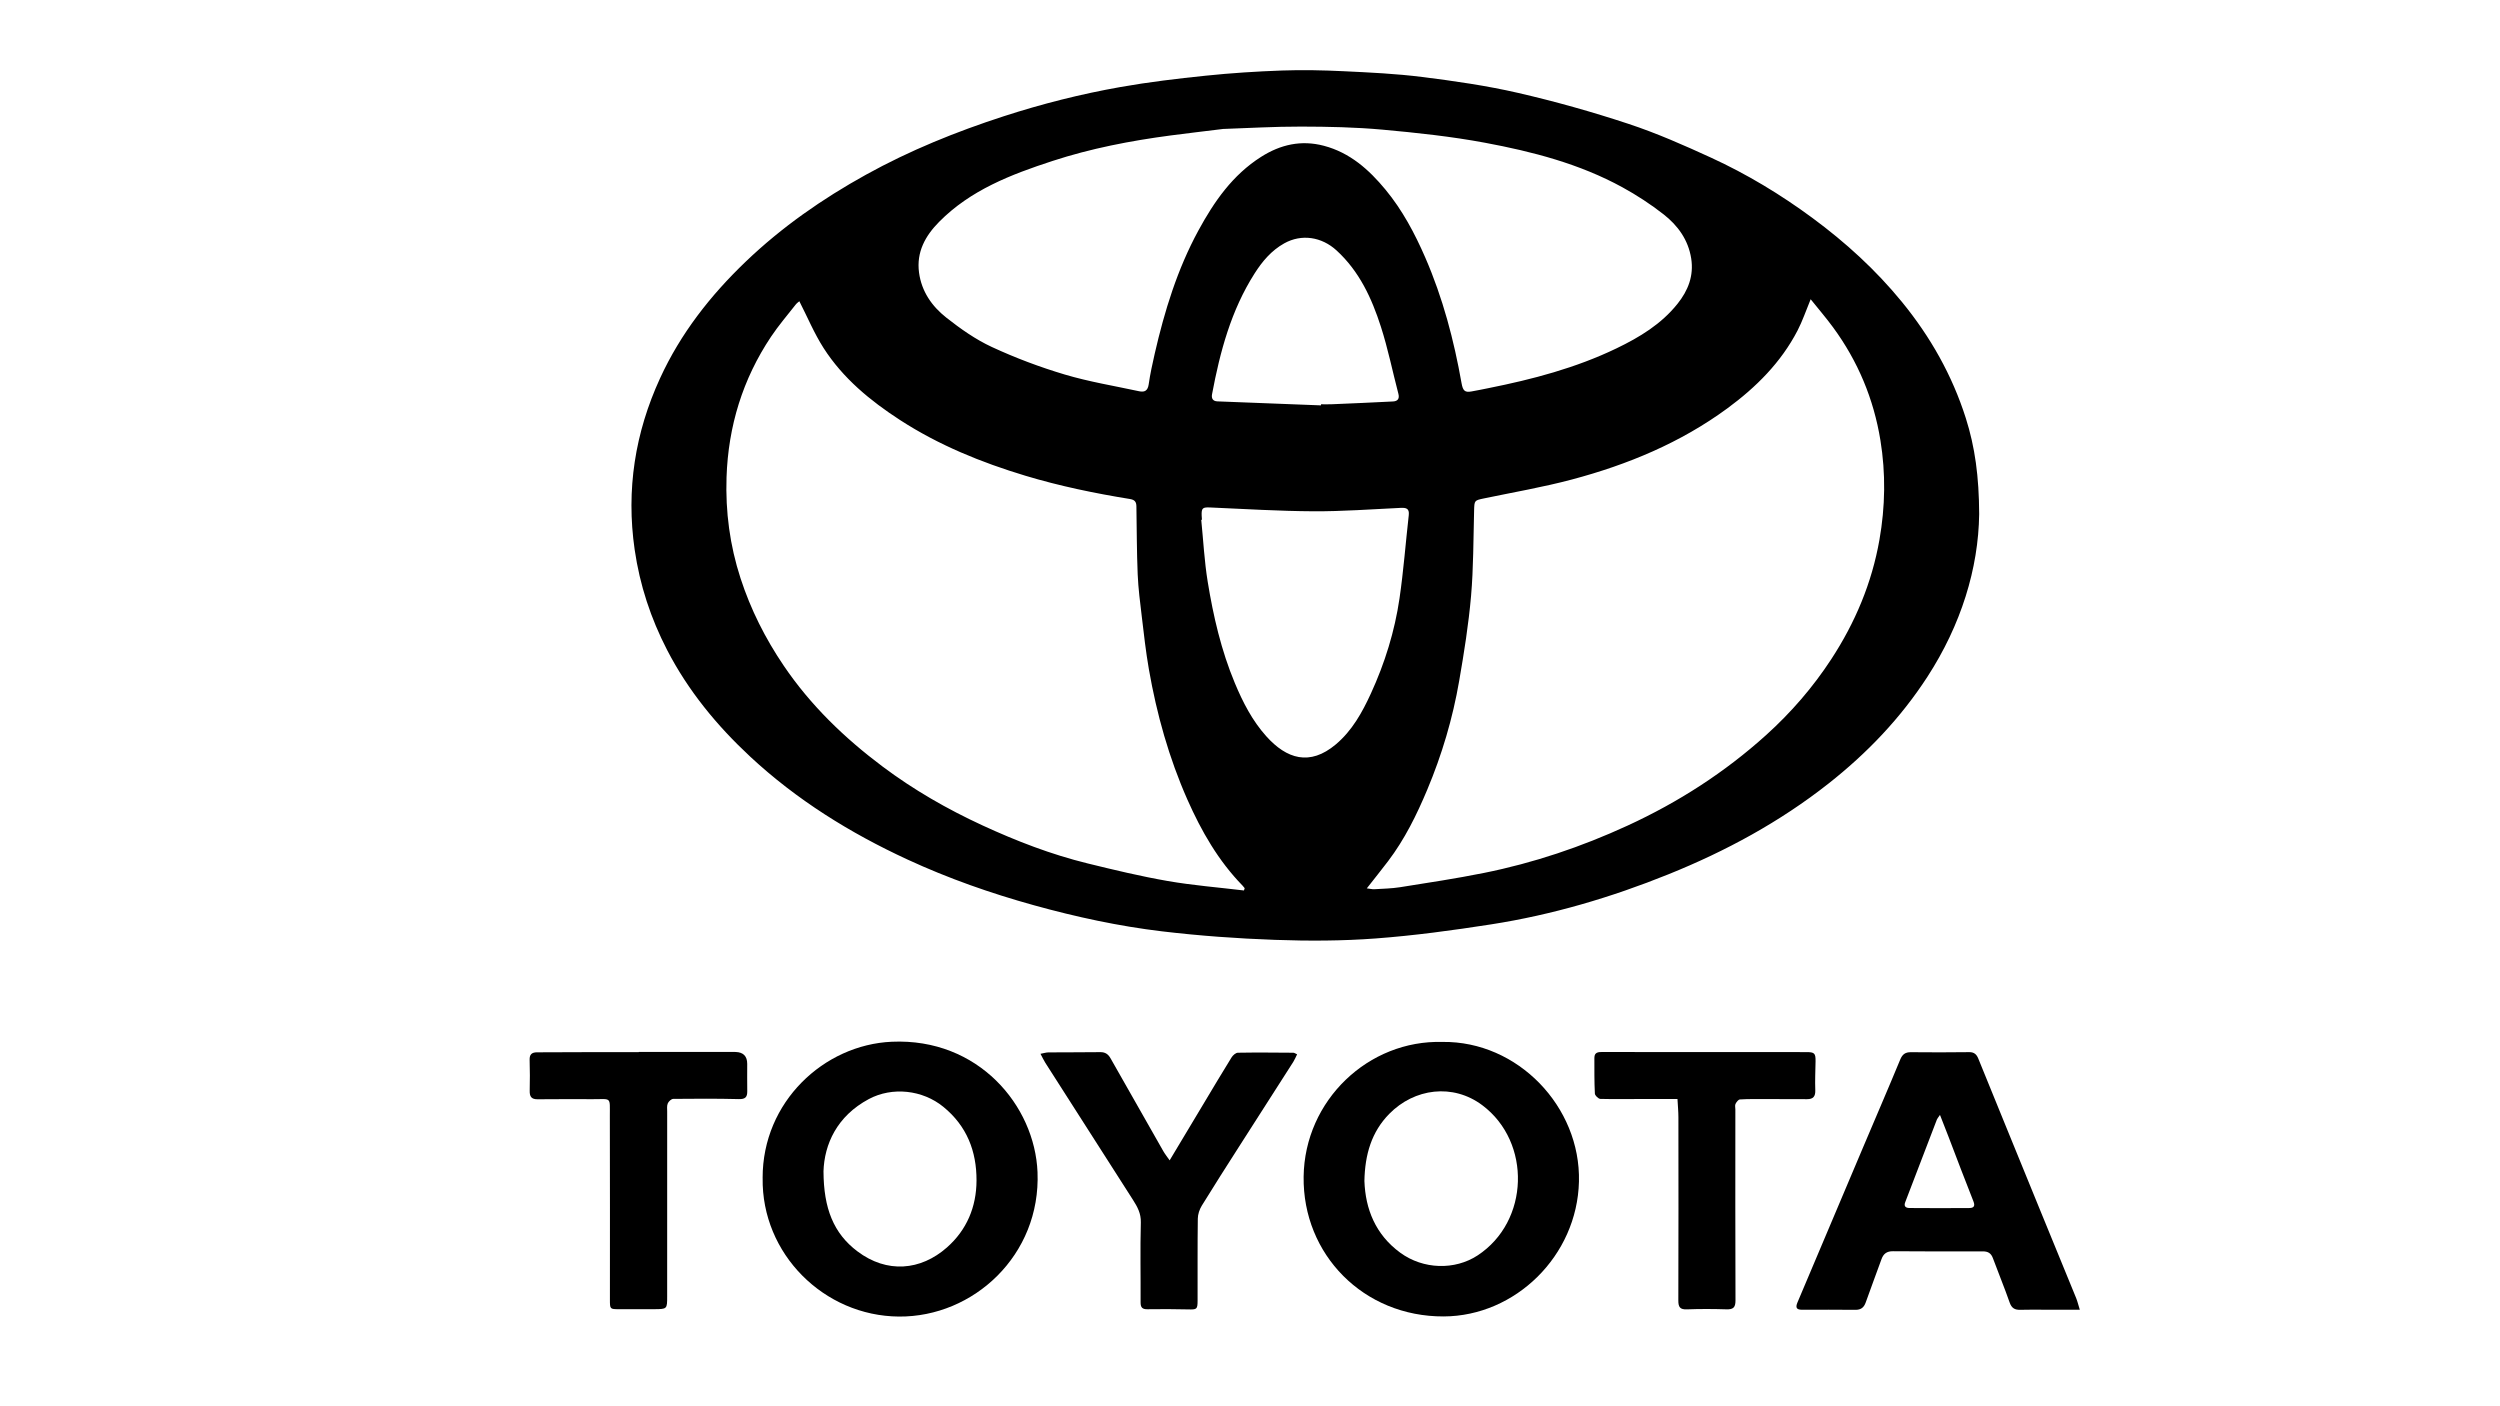 <?xml version="1.0" encoding="UTF-8"?><svg id="Layer_1" xmlns="http://www.w3.org/2000/svg" viewBox="0 0 1366 768"><g id="CUAjYy.tif"><g><path d="M1081.42,280.88c-.38,29.75-9.92,60.61-28.29,88.93-14.67,22.62-32.96,41.73-54.05,58.34-26.62,20.97-56.08,36.92-87.43,49.56-31.34,12.65-63.6,22.18-97,27.38-20.87,3.25-41.86,6.1-62.9,7.68-18.29,1.37-36.76,1.43-55.1,.77-20.59-.73-41.22-2.22-61.68-4.65-23.66-2.82-46.95-7.86-69.99-14.25-23.71-6.57-46.8-14.68-69.09-24.98-31.4-14.51-60.57-32.6-85.99-56.25-18.22-16.95-33.89-36.03-45.37-58.22-8.93-17.27-14.94-35.47-17.75-54.87-4.73-32.73,.2-63.87,13.9-93.69,11.2-24.38,27.45-45.16,46.78-63.67,19.72-18.88,41.9-34.32,65.71-47.5,23.97-13.27,49.23-23.49,75.29-31.94,20.92-6.78,42.17-12.15,63.77-15.97,15.43-2.73,31.03-4.59,46.63-6.2,13.81-1.43,27.7-2.33,41.57-2.82,11.21-.4,22.47-.16,33.68,.38,14.38,.69,28.81,1.36,43.07,3.16,17.49,2.21,35.04,4.72,52.2,8.67,20.36,4.69,40.56,10.37,60.4,16.93,15.41,5.09,30.37,11.7,45.15,18.48,19.58,8.99,38,20.12,55.37,32.93,18.12,13.37,34.63,28.4,48.93,45.91,15.56,19.05,27.43,40.05,34.88,63.46,5.01,15.73,7.23,31.96,7.31,52.44Zm-401.73,205.69c.14-.42,.27-.84,.41-1.26-.38-.46-.72-.95-1.14-1.38-13.27-13.6-22.54-29.81-30.15-46.99-10.1-22.83-16.79-46.74-21.07-71.3-1.65-9.49-2.72-19.09-3.86-28.66-.92-7.7-1.92-15.43-2.25-23.17-.51-12.38-.49-24.77-.7-37.16-.04-2.3-.79-3.54-3.48-3.98-19.3-3.13-38.42-7.07-57.19-12.73-24.14-7.28-47.27-16.69-68.48-30.43-16.29-10.56-31.18-22.82-41.76-39.32-5.14-8.02-8.85-16.97-13.26-25.59-.36,.32-1.32,.96-2,1.82-4.55,5.81-9.38,11.44-13.47,17.56-15.51,23.21-23.38,48.93-24.31,76.78-.63,18.84,1.81,37.26,7.65,55.22,5.55,17.06,13.5,32.84,23.57,47.71,14.7,21.72,33.25,39.57,54.08,55.18,16.95,12.71,35.23,23.2,54.47,32.09,18.61,8.59,37.65,15.94,57.56,20.82,14.5,3.56,29.06,7.06,43.76,9.61,13.75,2.39,27.73,3.49,41.61,5.16Zm67.11-1.17c1.97,.24,3.06,.54,4.13,.47,4.7-.29,9.44-.36,14.08-1.1,15.29-2.43,30.61-4.74,45.78-7.79,27.19-5.46,53.31-14.26,78.54-25.88,27.74-12.77,53.06-29.05,75.74-49.52,13.62-12.3,25.52-26.07,35.53-41.39,13.06-19.98,22.17-41.6,26.33-65.28,3.19-18.14,3.47-36.25,.53-54.34-3.67-22.56-12.29-43.21-25.84-61.68-3.78-5.15-7.96-10.01-12.27-15.39-2.64,6.39-4.5,11.97-7.18,17.12-9.07,17.46-22.64,30.97-38.33,42.5-25.63,18.82-54.49,30.77-84.95,38.88-15.78,4.2-31.94,6.97-47.95,10.31-5.4,1.13-5.33,1.1-5.49,6.73-.43,15.57-.32,31.19-1.67,46.68-1.35,15.52-3.83,30.98-6.49,46.35-3.53,20.44-9.4,40.28-17.44,59.42-5.77,13.75-12.33,27.1-21.4,39.05-3.6,4.74-7.34,9.38-11.64,14.87Zm-78.62-414.92c-10.34,1.28-19.44,2.33-28.52,3.53-21.92,2.91-43.59,7.08-64.64,13.96-22.61,7.39-44.71,15.87-61.9,33.27-7.5,7.59-12.47,16.45-10.96,27.71,1.38,10.34,7.07,18.42,14.87,24.57,7.74,6.1,16.01,11.95,24.91,16.07,12.86,5.96,26.26,11,39.84,15.05,13.3,3.96,27.11,6.22,40.71,9.15,2.94,.63,4.66-.33,5.15-3.76,.8-5.64,2.03-11.23,3.3-16.79,5.36-23.33,12.35-46.1,23.85-67.26,8.6-15.83,18.7-30.39,34.28-40.28,10.6-6.73,21.91-9.32,34.32-6.04,14.26,3.77,24.61,13.03,33.65,23.97,9.22,11.16,15.97,23.86,21.72,37.08,9.58,22.03,15.67,45.09,19.84,68.69,.73,4.1,1.81,5.13,5.34,4.5,3.13-.55,6.25-1.19,9.36-1.82,24.08-4.81,47.73-11.03,69.97-21.74,12.59-6.06,24.44-13.22,33.33-24.35,5.78-7.24,8.97-15.3,7.47-24.79-1.61-10.17-7.31-17.99-15.06-24.06-7.06-5.53-14.67-10.5-22.54-14.81-23.45-12.85-49.11-19.49-75.12-24.34-18.48-3.44-37.28-5.45-56.03-7.15-14.73-1.34-29.58-1.64-44.38-1.67-14.66-.03-29.33,.85-42.77,1.3Zm-11.43,213.51c-.13,.01-.26,.03-.39,.04,1.13,11.26,1.71,22.62,3.52,33.77,3.08,18.93,7.4,37.61,14.83,55.41,4.38,10.5,9.56,20.6,17.2,29.1,11.07,12.32,23.71,16.44,37.99,4.42,8.9-7.49,14.42-17.48,19.15-27.79,7.61-16.57,13.01-33.96,15.65-52.01,2.2-15.07,3.34-30.3,5.05-45.44,.43-3.77-1.51-4.12-4.53-3.98-15.81,.74-31.62,1.94-47.42,1.86-18.87-.09-37.74-1.27-56.61-2.09-4.04-.17-4.75,.29-4.6,4.41,.03,.77,.1,1.53,.15,2.3Zm65.04-62.49c0-.2,.02-.4,.02-.6,1.91,0,3.82,.07,5.73-.01,11.21-.48,22.42-.94,33.63-1.53,2.4-.13,3.64-1.39,2.92-4.15-3.2-12.23-5.7-24.68-9.57-36.7-5-15.55-11.77-30.27-24.24-41.68-8.11-7.42-19.07-9.16-28.58-3.86-7,3.9-11.99,9.85-16.18,16.43-12.87,20.19-18.91,42.82-23.26,66.03-.43,2.28,.46,3.78,2.94,3.88,18.87,.74,37.73,1.46,56.6,2.19Z"/><path d="M788.18,569.31c41.09-.53,75.56,35.39,74.56,76.32-.99,40.64-34.8,73.5-73.88,73.67-43.8,.18-77.13-33.83-76.56-76.39,.55-41.76,35.44-74.77,75.88-73.59Zm-42.66,76.1c.55,15.08,5.94,29.08,19.56,39.06,12.61,9.23,29.87,9.61,42.24,1.52,28.41-18.58,29.54-61.89,2.64-82.07-16.08-12.07-37.16-9.29-50.91,4.74-9.56,9.75-13.28,22.04-13.54,36.76Z"/><path d="M416.7,643.66c-.1-41.66,33.54-72.79,70.53-74.45,47.36-2.13,78.19,34.93,79.67,71.23,1.85,45.38-35.02,79.24-75.73,78.93-40.96-.31-75.12-34.28-74.46-75.71Zm33.26-3.56c.09,20.14,5.48,33.81,18.53,43.64,16.09,12.12,34.51,10.59,48.94-2.15,10.79-9.53,16.09-22.09,16.14-36.55,.06-16.08-5.33-29.82-18.1-40.25-11.39-9.31-27.97-11.09-40.75-4.26-17.44,9.33-24.31,24.69-24.77,39.57Z"/><path d="M1136.4,715.63c-6.77,0-12.85,0-18.94,0-4.47,0-8.95-.1-13.42,.05-3.06,.1-4.86-.8-5.97-3.99-2.84-8.16-6.17-16.15-9.16-24.26-1-2.72-2.72-3.69-5.5-3.68-16.36,.04-32.73,.06-49.09-.08-3.36-.03-5.2,1.36-6.28,4.36-2.84,7.88-5.81,15.72-8.61,23.62-.99,2.78-2.6,4.07-5.66,4.04-9.69-.12-19.37-.06-29.06-.04-3.05,0-3.81-1.1-2.56-4.03,12.02-28.28,23.94-56.59,35.91-84.89,6.73-15.91,13.6-31.77,20.2-47.74,1.22-2.95,2.79-4.11,5.94-4.07,10.61,.13,21.22,.09,31.83-.03,2.65-.03,3.98,1.26,4.88,3.45,5.23,12.84,10.46,25.68,15.69,38.51,6,14.71,12,29.42,18.02,44.12,6.59,16.1,13.22,32.19,19.79,48.3,.7,1.73,1.13,3.57,1.99,6.35Zm-76.4-106.43c-.98,1.45-1.45,1.92-1.67,2.48-5.79,15.07-11.56,30.16-17.34,45.24-.92,2.39,.54,3.13,2.39,3.14,10.86,.08,21.73,.1,32.6,.01,2.23-.02,3.43-.82,2.3-3.64-4.66-11.67-9.06-23.44-13.56-35.17-1.45-3.77-2.94-7.52-4.71-12.06Z"/><path d="M639.09,634.02c6.56-10.95,12.7-21.19,18.83-31.42,4.98-8.3,9.91-16.62,15.01-24.84,.72-1.16,2.26-2.53,3.45-2.55,10.09-.18,20.19-.07,30.28,0,.56,0,1.13,.46,2.08,.87-.75,1.5-1.3,2.89-2.09,4.13-9.79,15.34-19.64,30.65-29.44,46-6.91,10.83-13.85,21.64-20.57,32.59-1.25,2.04-2.13,4.68-2.16,7.05-.2,14.95-.08,29.9-.12,44.85-.01,4.73-.44,4.88-5.11,4.76-7.41-.18-14.83-.2-22.24-.09-2.81,.04-3.81-.9-3.79-3.74,.08-14.56-.27-29.13,.13-43.68,.14-4.95-1.91-8.6-4.27-12.3-15.93-25.01-31.95-49.96-47.92-74.94-.88-1.37-1.55-2.87-2.64-4.91,1.78-.33,3.06-.76,4.34-.77,9.46-.08,18.92-.02,28.38-.14,2.65-.03,4.28,1.12,5.53,3.32,9.59,16.94,19.2,33.86,28.85,50.77,.9,1.58,2.06,3.01,3.48,5.05Z"/><path d="M349.04,574.76c17.13,0,34.26,0,51.39,0,.51,0,1.02,.02,1.53,.04q6.31,.21,6.32,6.49c0,4.99-.06,9.97,.02,14.96,.05,3.22-1.08,4.39-4.57,4.3-11.96-.3-23.92-.25-35.88-.12-1.04,.01-2.52,1.39-2.98,2.47-.56,1.32-.32,3.01-.32,4.54-.01,33.63,0,67.25-.01,100.88,0,6.96,0,6.98-7.09,7.02-6.39,.03-12.79,.02-19.18,0-4.99,0-5.01-.02-5.01-5.21,0-33.5,.06-67-.04-100.49-.03-10.41,1.05-9.08-9.25-9.05-10.06,.03-20.12-.1-30.17,.05-3.47,.05-4.44-1.49-4.37-4.64,.12-5.62,.15-11.25-.04-16.87-.1-3.06,1.25-4.14,4.07-4.14,10.73-.02,21.46-.09,32.2-.11,7.79-.02,15.59,0,23.38,0,0-.03,0-.07,0-.1Z"/><path d="M916.55,600.48c-6.06,0-11.88-.01-17.7,0-8.14,.02-16.29,.17-24.42-.04-1.07-.03-2.94-1.84-2.99-2.9-.33-6.51-.26-13.03-.27-19.55,0-3.2,2.36-3.18,4.59-3.18,10.48,0,20.96,.04,31.45,.04,26.59,.01,53.17,.03,79.76,.02,4.47,0,5.11,.6,5.05,5.06-.08,5.24-.35,10.49-.15,15.72,.13,3.45-1.13,4.96-4.52,4.94-7.64-.05-15.27-.06-22.91-.06-4.58,0-9.17-.07-13.74,.21-.88,.05-1.93,1.44-2.42,2.44-.4,.83-.08,2.01-.08,3.03,0,34.78-.08,69.55,.07,104.33,.02,4.03-1.35,4.99-5.05,4.88-7.15-.22-14.33-.26-21.48,.02-3.82,.15-4.71-1.28-4.7-4.86,.11-33.37,.08-66.74,.04-100.11,0-3.17-.32-6.33-.51-9.98Z"/></g></g></svg>